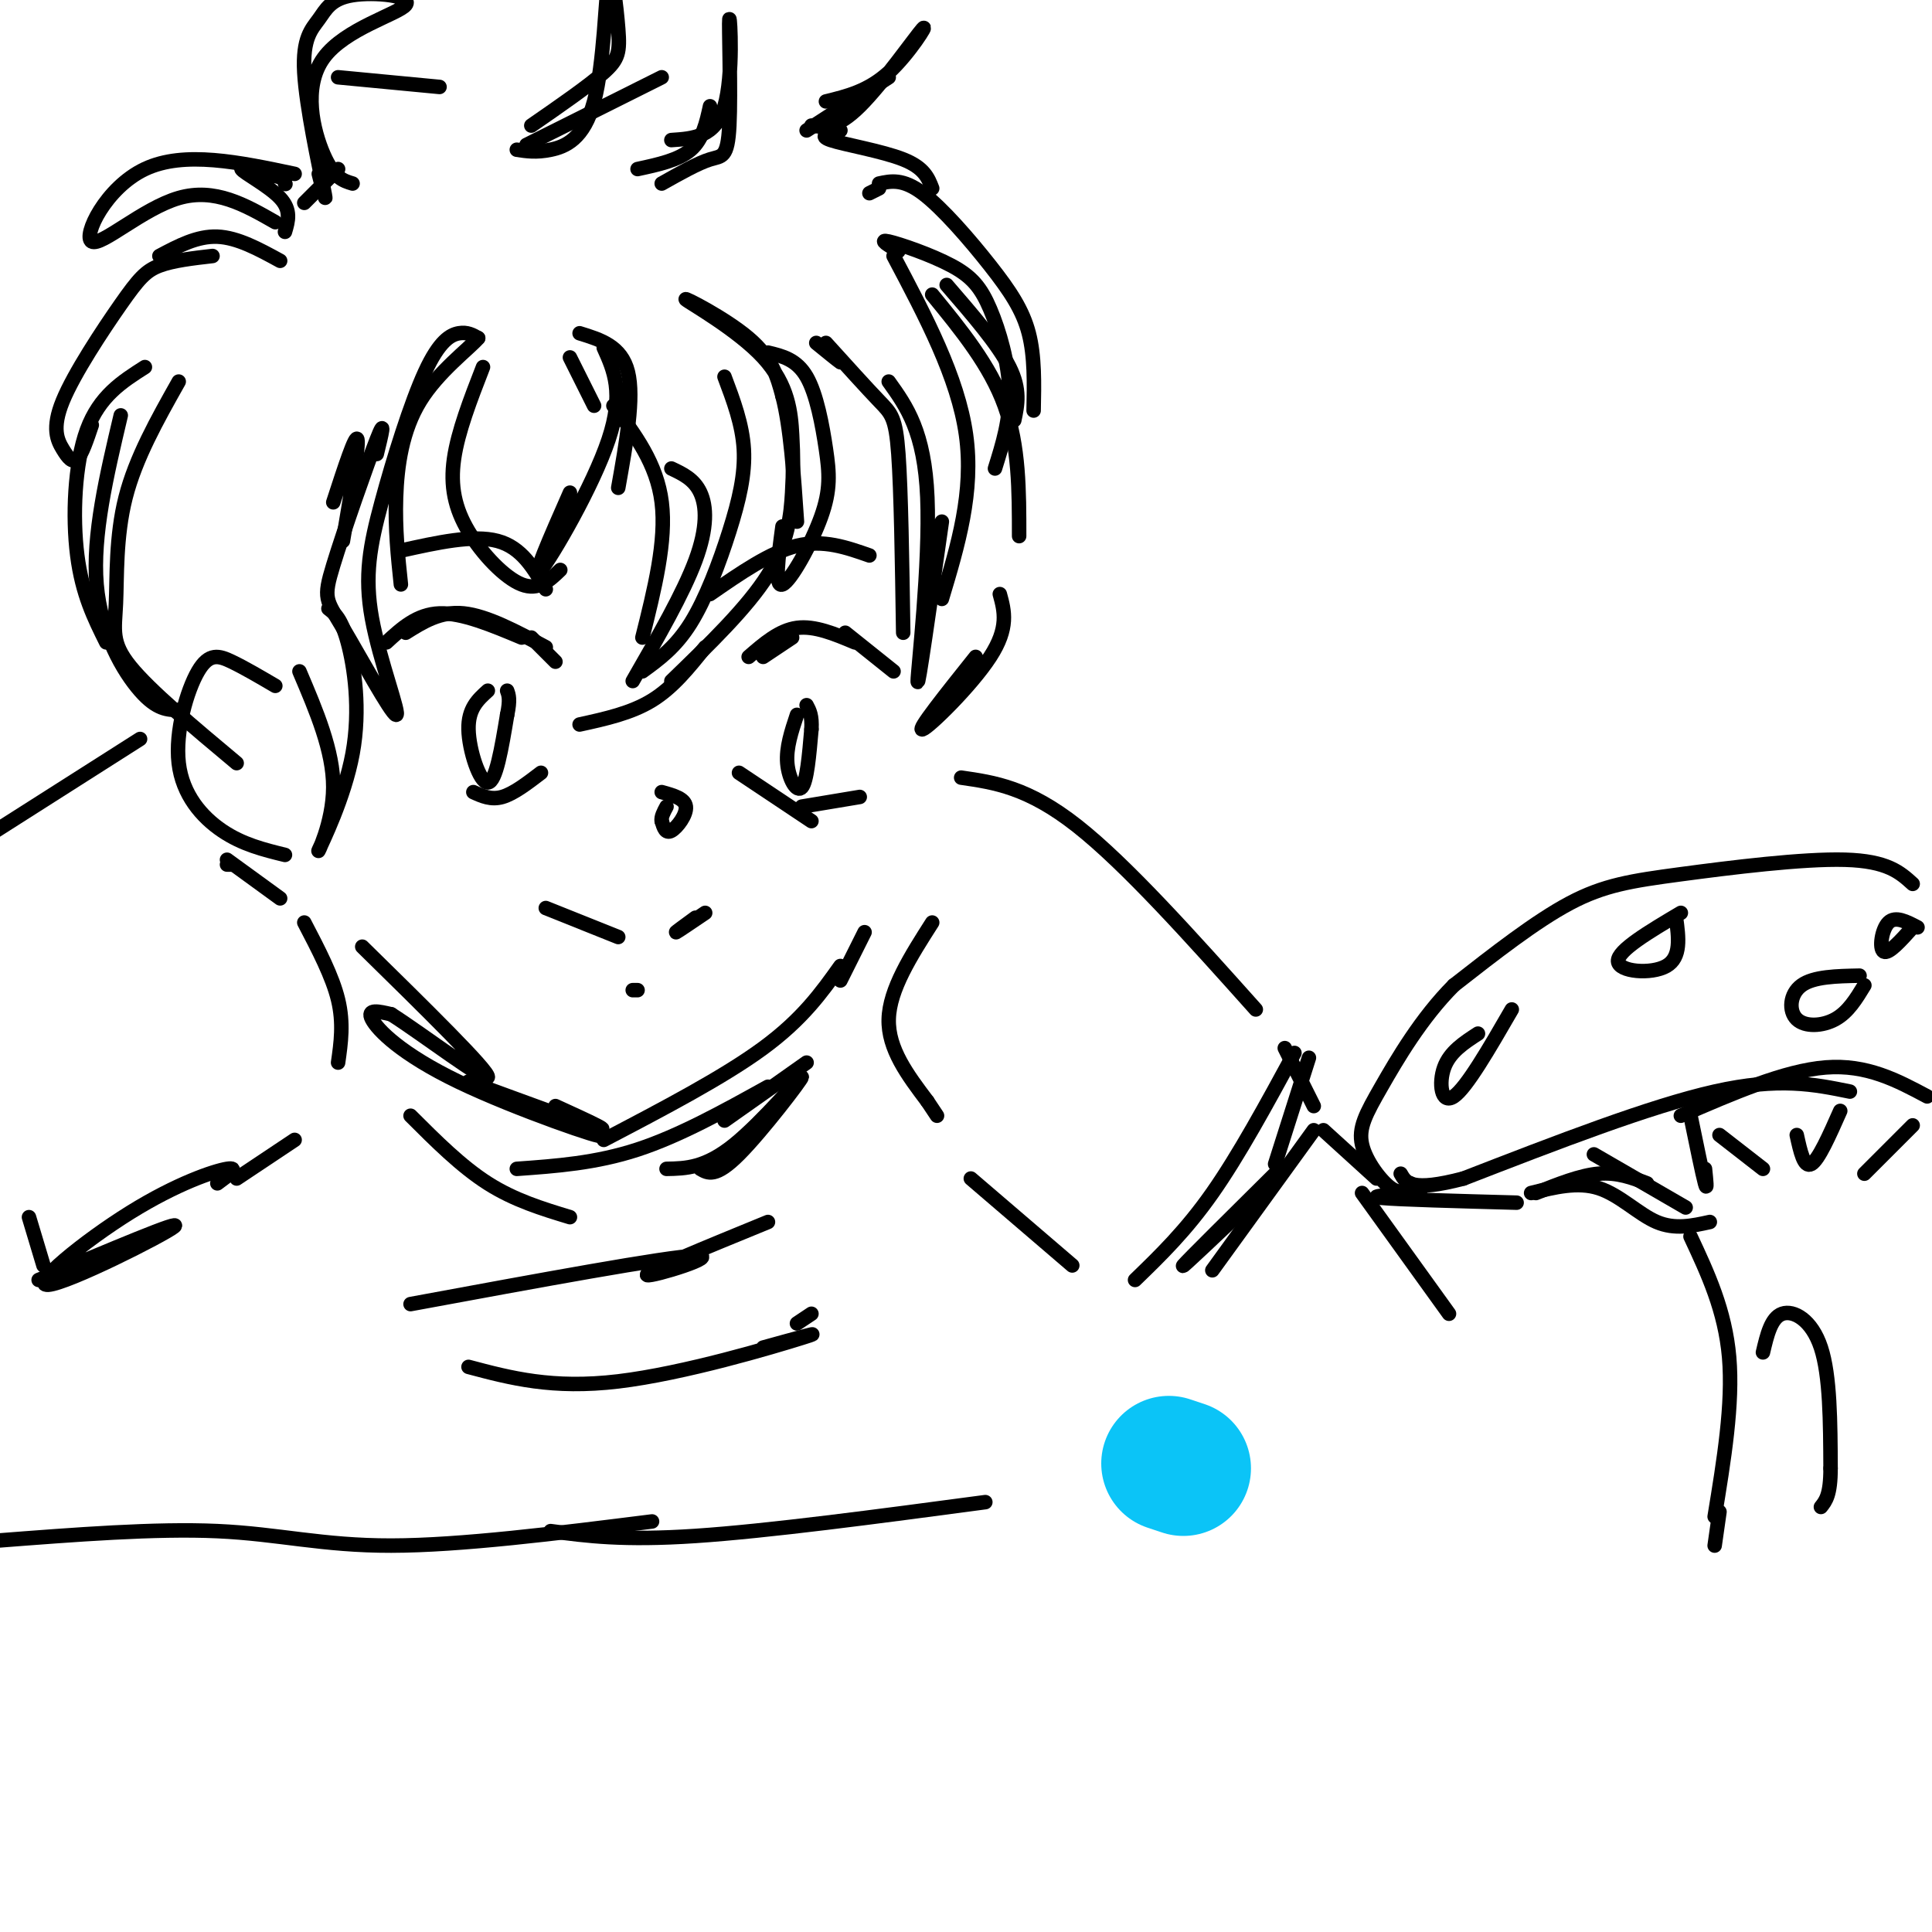 <svg viewBox='0 0 400 400' version='1.1' xmlns='http://www.w3.org/2000/svg' xmlns:xlink='http://www.w3.org/1999/xlink'><g fill='none' stroke='rgb(0,0,0)' stroke-width='3' stroke-linecap='round' stroke-linejoin='round'><path d='M179,193c0.000,0.000 -5.000,10.000 -5,10'/><path d='M174,200c-3.917,5.500 -7.833,11.000 -16,17c-8.167,6.000 -20.583,12.500 -33,19'/><path d='M115,229c6.804,3.106 13.609,6.211 7,4c-6.609,-2.211 -26.630,-9.739 -25,-9c1.630,0.739 24.911,9.744 27,11c2.089,1.256 -17.015,-5.239 -29,-11c-11.985,-5.761 -16.853,-10.789 -18,-13c-1.147,-2.211 1.426,-1.606 4,-1'/><path d='M81,210c6.222,3.933 19.778,14.267 20,13c0.222,-1.267 -12.889,-14.133 -26,-27'/><path d='M113,188c0.000,0.000 15.000,6.000 15,6'/><path d='M144,190c-2.167,1.583 -4.333,3.167 -4,3c0.333,-0.167 3.167,-2.083 6,-4'/><path d='M132,205c0.000,0.000 -1.000,0.000 -1,0'/><path d='M115,137c0.000,0.000 -5.000,-5.000 -5,-5'/><path d='M113,134c-6.083,-3.250 -12.167,-6.500 -17,-7c-4.833,-0.500 -8.417,1.750 -12,4'/><path d='M80,133c3.167,-2.917 6.333,-5.833 11,-6c4.667,-0.167 10.833,2.417 17,5'/><path d='M112,160c-2.833,2.167 -5.667,4.333 -8,5c-2.333,0.667 -4.167,-0.167 -6,-1'/><path d='M158,136c0.000,0.000 6.000,-4.000 6,-4'/><path d='M155,136c3.167,-2.750 6.333,-5.500 10,-6c3.667,-0.500 7.833,1.250 12,3'/><path d='M175,131c0.000,0.000 10.000,8.000 10,8'/><path d='M153,160c0.000,0.000 15.000,10.000 15,10'/><path d='M166,167c0.000,0.000 12.000,-2.000 12,-2'/><path d='M101,143c-2.044,1.844 -4.089,3.689 -4,8c0.089,4.311 2.311,11.089 4,11c1.689,-0.089 2.844,-7.044 4,-14'/><path d='M105,148c0.667,-3.167 0.333,-4.083 0,-5'/><path d='M165,148c-1.133,3.400 -2.267,6.800 -2,10c0.267,3.200 1.933,6.200 3,5c1.067,-1.200 1.533,-6.600 2,-12'/><path d='M168,151c0.167,-2.833 -0.417,-3.917 -1,-5'/><path d='M137,164c2.400,0.667 4.800,1.333 5,3c0.200,1.667 -1.800,4.333 -3,5c-1.200,0.667 -1.600,-0.667 -2,-2'/><path d='M137,170c-0.167,-0.833 0.417,-1.917 1,-3'/><path d='M118,74c0.000,0.000 5.000,10.000 5,10'/><path d='M118,102c-4.111,9.333 -8.222,18.667 -6,16c2.222,-2.667 10.778,-17.333 14,-27c3.222,-9.667 1.111,-14.333 -1,-19'/><path d='M120,69c4.333,1.333 8.667,2.667 10,8c1.333,5.333 -0.333,14.667 -2,24'/><path d='M127,84c4.500,6.000 9.000,12.000 10,20c1.000,8.000 -1.500,18.000 -4,28'/><path d='M120,150c5.333,-1.167 10.667,-2.333 15,-5c4.333,-2.667 7.667,-6.833 11,-11'/><path d='M139,141c7.894,-7.636 15.788,-15.273 20,-22c4.212,-6.727 4.741,-12.545 5,-17c0.259,-4.455 0.246,-7.547 0,-12c-0.246,-4.453 -0.726,-10.266 -6,-16c-5.274,-5.734 -15.343,-11.390 -16,-12c-0.657,-0.610 8.098,3.826 13,8c4.902,4.174 5.951,8.087 7,12'/><path d='M162,82c1.667,6.333 2.333,16.167 3,26'/><path d='M162,109c-0.856,6.344 -1.713,12.689 0,12c1.713,-0.689 5.995,-8.411 8,-14c2.005,-5.589 1.732,-9.043 1,-14c-0.732,-4.957 -1.923,-11.416 -4,-15c-2.077,-3.584 -5.038,-4.292 -8,-5'/><path d='M167,27c0.000,0.000 17.000,-11.000 17,-11'/><path d='M171,21c4.375,-1.065 8.750,-2.131 13,-6c4.250,-3.869 8.375,-10.542 7,-9c-1.375,1.542 -8.250,11.298 -13,16c-4.750,4.702 -7.375,4.351 -10,4'/><path d='M174,27c-2.378,0.533 -4.756,1.067 -2,2c2.756,0.933 10.644,2.267 15,4c4.356,1.733 5.178,3.867 6,6'/><path d='M182,39c0.000,0.000 -2.000,1.000 -2,1'/><path d='M182,38c2.452,-0.530 4.905,-1.060 9,2c4.095,3.060 9.833,9.708 14,15c4.167,5.292 6.762,9.226 8,14c1.238,4.774 1.119,10.387 1,16'/><path d='M210,87c0.667,-3.167 1.333,-6.333 -1,-11c-2.333,-4.667 -7.667,-10.833 -13,-17'/><path d='M186,52c-2.112,-1.249 -4.223,-2.498 -2,-2c2.223,0.498 8.781,2.742 13,5c4.219,2.258 6.097,4.531 8,9c1.903,4.469 3.829,11.134 4,17c0.171,5.866 -1.415,10.933 -3,16'/><path d='M193,61c6.000,7.333 12.000,14.667 15,23c3.000,8.333 3.000,17.667 3,27'/><path d='M202,136c-6.156,7.711 -12.311,15.422 -11,15c1.311,-0.422 10.089,-8.978 14,-15c3.911,-6.022 2.956,-9.511 2,-13'/><path d='M185,53c6.667,12.583 13.333,25.167 15,37c1.667,11.833 -1.667,22.917 -5,34'/><path d='M195,108c-2.511,17.622 -5.022,35.244 -5,33c0.022,-2.244 2.578,-24.356 2,-38c-0.578,-13.644 -4.289,-18.822 -8,-24'/><path d='M169,71c2.250,1.833 4.500,3.667 5,4c0.500,0.333 -0.750,-0.833 -2,-2'/><path d='M171,71c4.222,4.667 8.444,9.333 11,12c2.556,2.667 3.444,3.333 4,11c0.556,7.667 0.778,22.333 1,37'/><path d='M139,97c2.356,1.111 4.711,2.222 6,5c1.289,2.778 1.511,7.222 -1,14c-2.511,6.778 -7.756,15.889 -13,25'/><path d='M133,139c3.435,-2.494 6.869,-4.988 10,-10c3.131,-5.012 5.958,-12.542 8,-19c2.042,-6.458 3.298,-11.845 3,-17c-0.298,-5.155 -2.149,-10.077 -4,-15'/><path d='M83,114c7.500,-1.667 15.000,-3.333 20,-2c5.000,1.333 7.500,5.667 10,10'/><path d='M147,123c6.250,-4.333 12.500,-8.667 18,-10c5.500,-1.333 10.250,0.333 15,2'/><path d='M29,153c0.000,0.000 -33.000,21.000 -33,21'/><path d='M199,161c6.917,1.000 13.833,2.000 24,10c10.167,8.000 23.583,23.000 37,38'/><path d='M57,142c-3.183,-1.868 -6.367,-3.735 -9,-5c-2.633,-1.265 -4.716,-1.927 -7,2c-2.284,3.927 -4.769,12.442 -4,19c0.769,6.558 4.791,11.159 9,14c4.209,2.841 8.604,3.920 13,5'/><path d='M62,139c3.512,8.238 7.024,16.475 7,24c-0.024,7.525 -3.584,14.337 -3,13c0.584,-1.337 5.311,-10.821 7,-20c1.689,-9.179 0.340,-18.051 -1,-23c-1.340,-4.949 -2.670,-5.974 -4,-7'/><path d='M69,104c2.333,-7.167 4.667,-14.333 5,-13c0.333,1.333 -1.333,11.167 -3,21'/><path d='M78,94c0.980,-3.998 1.959,-7.995 0,-3c-1.959,4.995 -6.857,18.984 -9,26c-2.143,7.016 -1.531,7.059 2,13c3.531,5.941 9.981,17.780 11,18c1.019,0.220 -3.393,-11.179 -5,-20c-1.607,-8.821 -0.410,-15.066 2,-24c2.410,-8.934 6.034,-20.559 9,-27c2.966,-6.441 5.276,-7.697 7,-8c1.724,-0.303 2.862,0.349 4,1'/><path d='M99,70c-1.786,2.119 -8.250,6.917 -12,13c-3.750,6.083 -4.786,13.452 -5,20c-0.214,6.548 0.393,12.274 1,18'/><path d='M100,76c-2.595,6.679 -5.190,13.357 -6,19c-0.810,5.643 0.167,10.250 3,15c2.833,4.750 7.524,9.643 11,11c3.476,1.357 5.738,-0.821 8,-3'/><path d='M110,26c5.947,-4.115 11.895,-8.230 15,-11c3.105,-2.770 3.368,-4.195 3,-9c-0.368,-4.805 -1.367,-12.989 -2,-10c-0.633,2.989 -0.901,17.151 -3,25c-2.099,7.849 -6.028,9.385 -9,10c-2.972,0.615 -4.986,0.307 -7,0'/><path d='M109,30c0.000,0.000 28.000,-14.000 28,-14'/><path d='M132,35c4.250,-0.917 8.500,-1.833 11,-4c2.500,-2.167 3.250,-5.583 4,-9'/><path d='M139,29c4.552,-0.301 9.104,-0.603 11,-7c1.896,-6.397 1.137,-18.890 1,-18c-0.137,0.890 0.348,15.163 0,22c-0.348,6.837 -1.528,6.239 -4,7c-2.472,0.761 -6.236,2.880 -10,5'/><path d='M91,18c0.000,0.000 -21.000,-2.000 -21,-2'/><path d='M61,36c-11.440,-2.417 -22.881,-4.833 -31,-1c-8.119,3.833 -12.917,13.917 -11,15c1.917,1.083 10.548,-6.833 18,-9c7.452,-2.167 13.726,1.417 20,5'/><path d='M59,38c0.000,0.000 0.100,0.100 0.1,0.1'/><path d='M59,37c-4.667,-1.356 -9.333,-2.711 -9,-2c0.333,0.711 5.667,3.489 8,6c2.333,2.511 1.667,4.756 1,7'/><path d='M63,42c0.000,0.000 7.000,-7.000 7,-7'/><path d='M66,36c0.943,3.694 1.887,7.387 1,3c-0.887,-4.387 -3.604,-16.855 -4,-24c-0.396,-7.145 1.530,-8.966 3,-11c1.470,-2.034 2.485,-4.280 7,-5c4.515,-0.720 12.530,0.085 11,2c-1.530,1.915 -12.604,4.939 -17,11c-4.396,6.061 -2.113,15.160 0,20c2.113,4.840 4.057,5.420 6,6'/><path d='M58,54c-4.417,-2.417 -8.833,-4.833 -13,-5c-4.167,-0.167 -8.083,1.917 -12,4'/><path d='M44,53c-4.102,0.472 -8.204,0.944 -11,2c-2.796,1.056 -4.285,2.694 -8,8c-3.715,5.306 -9.656,14.278 -12,20c-2.344,5.722 -1.093,8.194 0,10c1.093,1.806 2.026,2.944 3,2c0.974,-0.944 1.987,-3.972 3,-7'/><path d='M30,76c-4.711,3.000 -9.422,6.000 -12,13c-2.578,7.000 -3.022,18.000 -2,26c1.022,8.000 3.511,13.000 6,18'/><path d='M25,86c-2.933,12.422 -5.867,24.844 -5,35c0.867,10.156 5.533,18.044 9,22c3.467,3.956 5.733,3.978 8,4'/><path d='M37,79c-4.464,7.923 -8.929,15.845 -11,24c-2.071,8.155 -1.750,16.542 -2,22c-0.250,5.458 -1.071,7.988 3,13c4.071,5.012 13.036,12.506 22,20'/><path d='M201,244c0.000,0.000 21.000,18.000 21,18'/><path d='M266,217c0.000,0.000 6.000,12.000 6,12'/><path d='M272,234c0.000,0.000 -21.000,29.000 -21,29'/><path d='M260,248c-7.917,7.500 -15.833,15.000 -15,14c0.833,-1.000 10.417,-10.500 20,-20'/><path d='M271,219c0.000,0.000 -7.000,22.000 -7,22'/><path d='M268,218c-5.750,10.583 -11.500,21.167 -17,29c-5.500,7.833 -10.750,12.917 -16,18'/><path d='M274,234c0.000,0.000 11.000,10.000 11,10'/><path d='M282,247c0.000,0.000 18.000,25.000 18,25'/><path d='M61,236c0.000,0.000 -12.000,8.000 -12,8'/><path d='M45,245c2.343,-1.719 4.686,-3.439 2,-3c-2.686,0.439 -10.400,3.035 -20,9c-9.600,5.965 -21.085,15.298 -17,15c4.085,-0.298 23.738,-10.228 26,-12c2.262,-1.772 -12.869,4.614 -28,11'/><path d='M9,262c0.000,0.000 -3.000,-10.000 -3,-10'/><path d='M48,179c0.000,0.000 -1.000,0.000 -1,0'/><path d='M47,178c0.000,0.000 11.000,8.000 11,8'/><path d='M63,191c2.917,5.583 5.833,11.167 7,16c1.167,4.833 0.583,8.917 0,13'/><path d='M193,191c-4.417,6.917 -8.833,13.833 -9,20c-0.167,6.167 3.917,11.583 8,17'/><path d='M192,228c0.000,0.000 2.000,3.000 2,3'/><path d='M167,220c0.000,0.000 -17.000,12.000 -17,12'/><path d='M159,225c-9.167,5.083 -18.333,10.167 -27,13c-8.667,2.833 -16.833,3.417 -25,4'/><path d='M85,231c5.250,5.250 10.500,10.500 16,14c5.500,3.500 11.250,5.250 17,7'/><path d='M145,242c1.577,0.929 3.155,1.857 8,-3c4.845,-4.857 12.958,-15.500 13,-16c0.042,-0.500 -7.988,9.143 -14,14c-6.012,4.857 -10.006,4.929 -14,5'/><path d='M159,253c-12.978,5.311 -25.956,10.622 -25,11c0.956,0.378 15.844,-4.178 10,-4c-5.844,0.178 -32.422,5.089 -59,10'/><path d='M168,272c0.000,0.000 -3.000,2.000 -3,2'/><path d='M158,279c6.911,-1.911 13.822,-3.822 8,-2c-5.822,1.822 -24.378,7.378 -38,9c-13.622,1.622 -22.311,-0.689 -31,-3'/><path d='M-1,319c16.622,-1.289 33.244,-2.578 46,-2c12.756,0.578 21.644,3.022 36,3c14.356,-0.022 34.178,-2.511 54,-5'/><path d='M114,317c7.500,1.000 15.000,2.000 30,1c15.000,-1.000 37.500,-4.000 60,-7'/><path d='M355,314c1.917,-11.667 3.833,-23.333 3,-33c-0.833,-9.667 -4.417,-17.333 -8,-25'/><path d='M365,280c0.844,-3.600 1.689,-7.200 4,-8c2.311,-0.800 6.089,1.200 8,7c1.911,5.800 1.956,15.400 2,25'/><path d='M379,304c0.000,5.500 -1.000,6.750 -2,8'/><path d='M383,226c-7.333,-1.500 -14.667,-3.000 -28,0c-13.333,3.000 -32.667,10.500 -52,18'/><path d='M303,244c-10.833,2.833 -11.917,0.917 -13,-1'/><path d='M294,247c-5.667,0.333 -11.333,0.667 -8,1c3.333,0.333 15.667,0.667 28,1'/><path d='M317,247c4.822,-1.200 9.644,-2.400 14,-1c4.356,1.400 8.244,5.400 12,7c3.756,1.600 7.378,0.800 11,0'/><path d='M318,247c4.583,-1.833 9.167,-3.667 13,-4c3.833,-0.333 6.917,0.833 10,2'/><path d='M330,239c0.000,0.000 19.000,11.000 19,11'/><path d='M353,242c0.250,2.417 0.500,4.833 0,3c-0.500,-1.833 -1.750,-7.917 -3,-14'/><path d='M356,235c0.000,0.000 9.000,7.000 9,7'/><path d='M372,235c0.750,3.417 1.500,6.833 3,6c1.500,-0.833 3.750,-5.917 6,-11'/><path d='M386,243c0.000,0.000 10.000,-10.000 10,-10'/><path d='M348,231c10.750,-4.667 21.500,-9.333 30,-10c8.500,-0.667 14.750,2.667 21,6'/><path d='M396,183c-2.613,-2.375 -5.226,-4.750 -14,-5c-8.774,-0.250 -23.708,1.625 -34,3c-10.292,1.375 -15.940,2.250 -23,6c-7.060,3.750 -15.530,10.375 -24,17'/><path d='M301,204c-6.785,6.805 -11.746,15.319 -15,21c-3.254,5.681 -4.799,8.530 -4,12c0.799,3.470 3.943,7.563 6,9c2.057,1.437 3.029,0.219 4,-1'/><path d='M306,214c-2.911,1.889 -5.822,3.778 -7,7c-1.178,3.222 -0.622,7.778 2,6c2.622,-1.778 7.311,-9.889 12,-18'/><path d='M348,189c-6.556,3.889 -13.111,7.778 -13,10c0.111,2.222 6.889,2.778 10,1c3.111,-1.778 2.556,-5.889 2,-10'/><path d='M385,202c-4.756,0.095 -9.512,0.190 -12,2c-2.488,1.810 -2.708,5.333 -1,7c1.708,1.667 5.345,1.476 8,0c2.655,-1.476 4.327,-4.238 6,-7'/><path d='M397,192c-2.289,-1.200 -4.578,-2.400 -6,-1c-1.422,1.400 -1.978,5.400 -1,6c0.978,0.600 3.489,-2.200 6,-5'/><path d='M356,313c0.000,0.000 -1.000,7.000 -1,7'/></g>
<g fill='none' stroke='rgb(11,196,247)' stroke-width='28' stroke-linecap='round' stroke-linejoin='round'><path d='M242,303c0.000,0.000 3.000,1.000 3,1'/></g>
</svg>